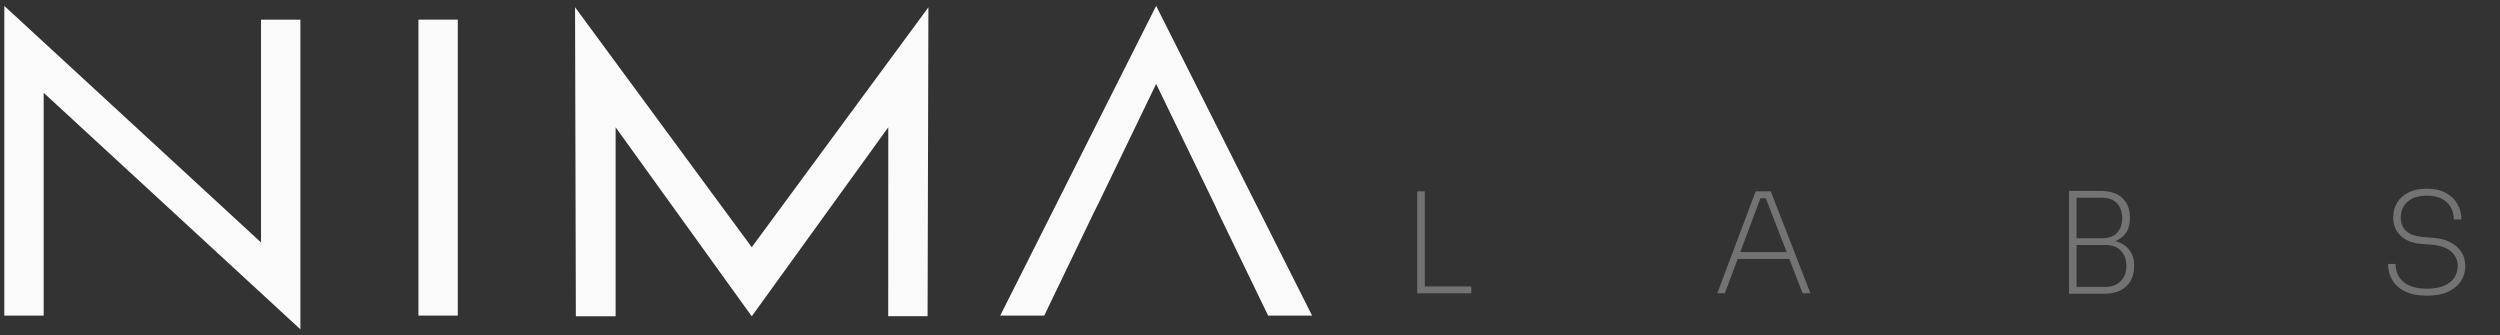 <svg width="179" height="24" viewBox="0 0 179 24" fill="none" xmlns="http://www.w3.org/2000/svg">
<rect x="0" y="0" width="179" height="24" fill="#333333" stroke="none"/>
<path d="M18.689 17.211V1.406H21.507V23.579L3.236 6.745L3.127 6.645V22.596H0.309V0.424L18.58 17.258L18.689 17.359V17.211Z" fill="#FAFAFA"/>
<path d="M32.778 1.406V22.596H29.96V1.406H32.778Z" fill="#FAFAFA"/>
<path d="M41.174 0.519L53.773 17.629L53.825 17.7L53.877 17.629L66.474 0.524L66.415 22.641H63.596L63.601 9.315V9.114L63.483 9.277L53.825 22.647L44.196 9.277L44.078 9.114V22.646H41.231L41.174 0.519Z" fill="#FAFAFA"/>
<path d="M78.633 14.595L78.357 15.14L74.767 22.597H71.615L82.78 0.421L93.946 22.598H90.797L87.279 15.326L87.001 14.715L82.838 6.127L82.78 6.006L82.722 6.127L78.633 14.595Z" fill="#FAFAFA"/>
<path d="M101.474 21V13.7H102.014V21H101.474ZM101.824 21V20.51H105.344V21H101.824Z" fill="#737373"/>
<path d="M122.958 21L125.708 13.7H126.788L129.628 21H129.068L126.358 14.01L126.688 14.19H125.778L126.118 14.01L123.498 21H122.958ZM124.268 18.54L124.458 18.05H128.078L128.268 18.54H124.268Z" fill="#737373"/>
<path d="M148.511 21.03V20.54H150.741C151.214 20.54 151.584 20.4 151.851 20.12C152.118 19.84 152.251 19.48 152.251 19.04C152.251 18.593 152.121 18.233 151.861 17.96C151.601 17.68 151.228 17.54 150.741 17.54H148.511V17.16H150.651C151.078 17.16 151.451 17.23 151.771 17.37C152.091 17.503 152.341 17.707 152.521 17.98C152.708 18.253 152.801 18.59 152.801 18.99V19.09C152.801 19.463 152.721 19.797 152.561 20.09C152.408 20.377 152.171 20.607 151.851 20.78C151.531 20.947 151.131 21.03 150.651 21.03H148.511ZM148.141 21.03V13.67H148.681V21.03H148.141ZM148.511 17.44V17.06H150.471C150.978 17.06 151.351 16.927 151.591 16.66C151.831 16.387 151.951 16.037 151.951 15.61C151.951 15.19 151.831 14.843 151.591 14.57C151.351 14.297 150.978 14.16 150.471 14.16H148.511V13.67H150.371C151.091 13.67 151.624 13.843 151.971 14.19C152.324 14.53 152.501 14.983 152.501 15.55V15.65C152.501 16.043 152.414 16.373 152.241 16.64C152.068 16.907 151.821 17.107 151.501 17.24C151.188 17.373 150.811 17.44 150.371 17.44H148.511Z" fill="#737373"/>
<path d="M173.774 21.17C173.154 21.17 172.638 21.073 172.224 20.88C171.811 20.68 171.501 20.41 171.294 20.07C171.088 19.723 170.984 19.333 170.984 18.9H171.524C171.524 19.233 171.601 19.533 171.754 19.8C171.914 20.067 172.161 20.28 172.494 20.44C172.828 20.593 173.254 20.67 173.774 20.67C174.261 20.67 174.668 20.6 174.994 20.46C175.321 20.32 175.564 20.13 175.724 19.89C175.891 19.643 175.974 19.36 175.974 19.04C175.974 18.647 175.828 18.313 175.534 18.04C175.241 17.76 174.794 17.59 174.194 17.53L173.324 17.46C172.718 17.407 172.238 17.213 171.884 16.88C171.531 16.547 171.354 16.11 171.354 15.57C171.354 15.183 171.444 14.837 171.624 14.53C171.804 14.217 172.074 13.97 172.434 13.79C172.794 13.603 173.238 13.51 173.764 13.51C174.298 13.51 174.748 13.61 175.114 13.81C175.481 14.003 175.758 14.267 175.944 14.6C176.138 14.927 176.234 15.297 176.234 15.71H175.694C175.694 15.41 175.628 15.133 175.494 14.88C175.361 14.62 175.151 14.41 174.864 14.25C174.584 14.09 174.218 14.01 173.764 14.01C173.324 14.01 172.968 14.083 172.694 14.23C172.421 14.37 172.218 14.56 172.084 14.8C171.958 15.033 171.894 15.29 171.894 15.57C171.894 15.97 172.021 16.29 172.274 16.53C172.534 16.77 172.904 16.913 173.384 16.96L174.254 17.03C174.741 17.07 175.151 17.183 175.484 17.37C175.824 17.55 176.081 17.783 176.254 18.07C176.428 18.357 176.514 18.68 176.514 19.04C176.514 19.447 176.408 19.813 176.194 20.14C175.981 20.46 175.671 20.713 175.264 20.9C174.858 21.08 174.361 21.17 173.774 21.17Z" fill="#737373"/>
</svg>
